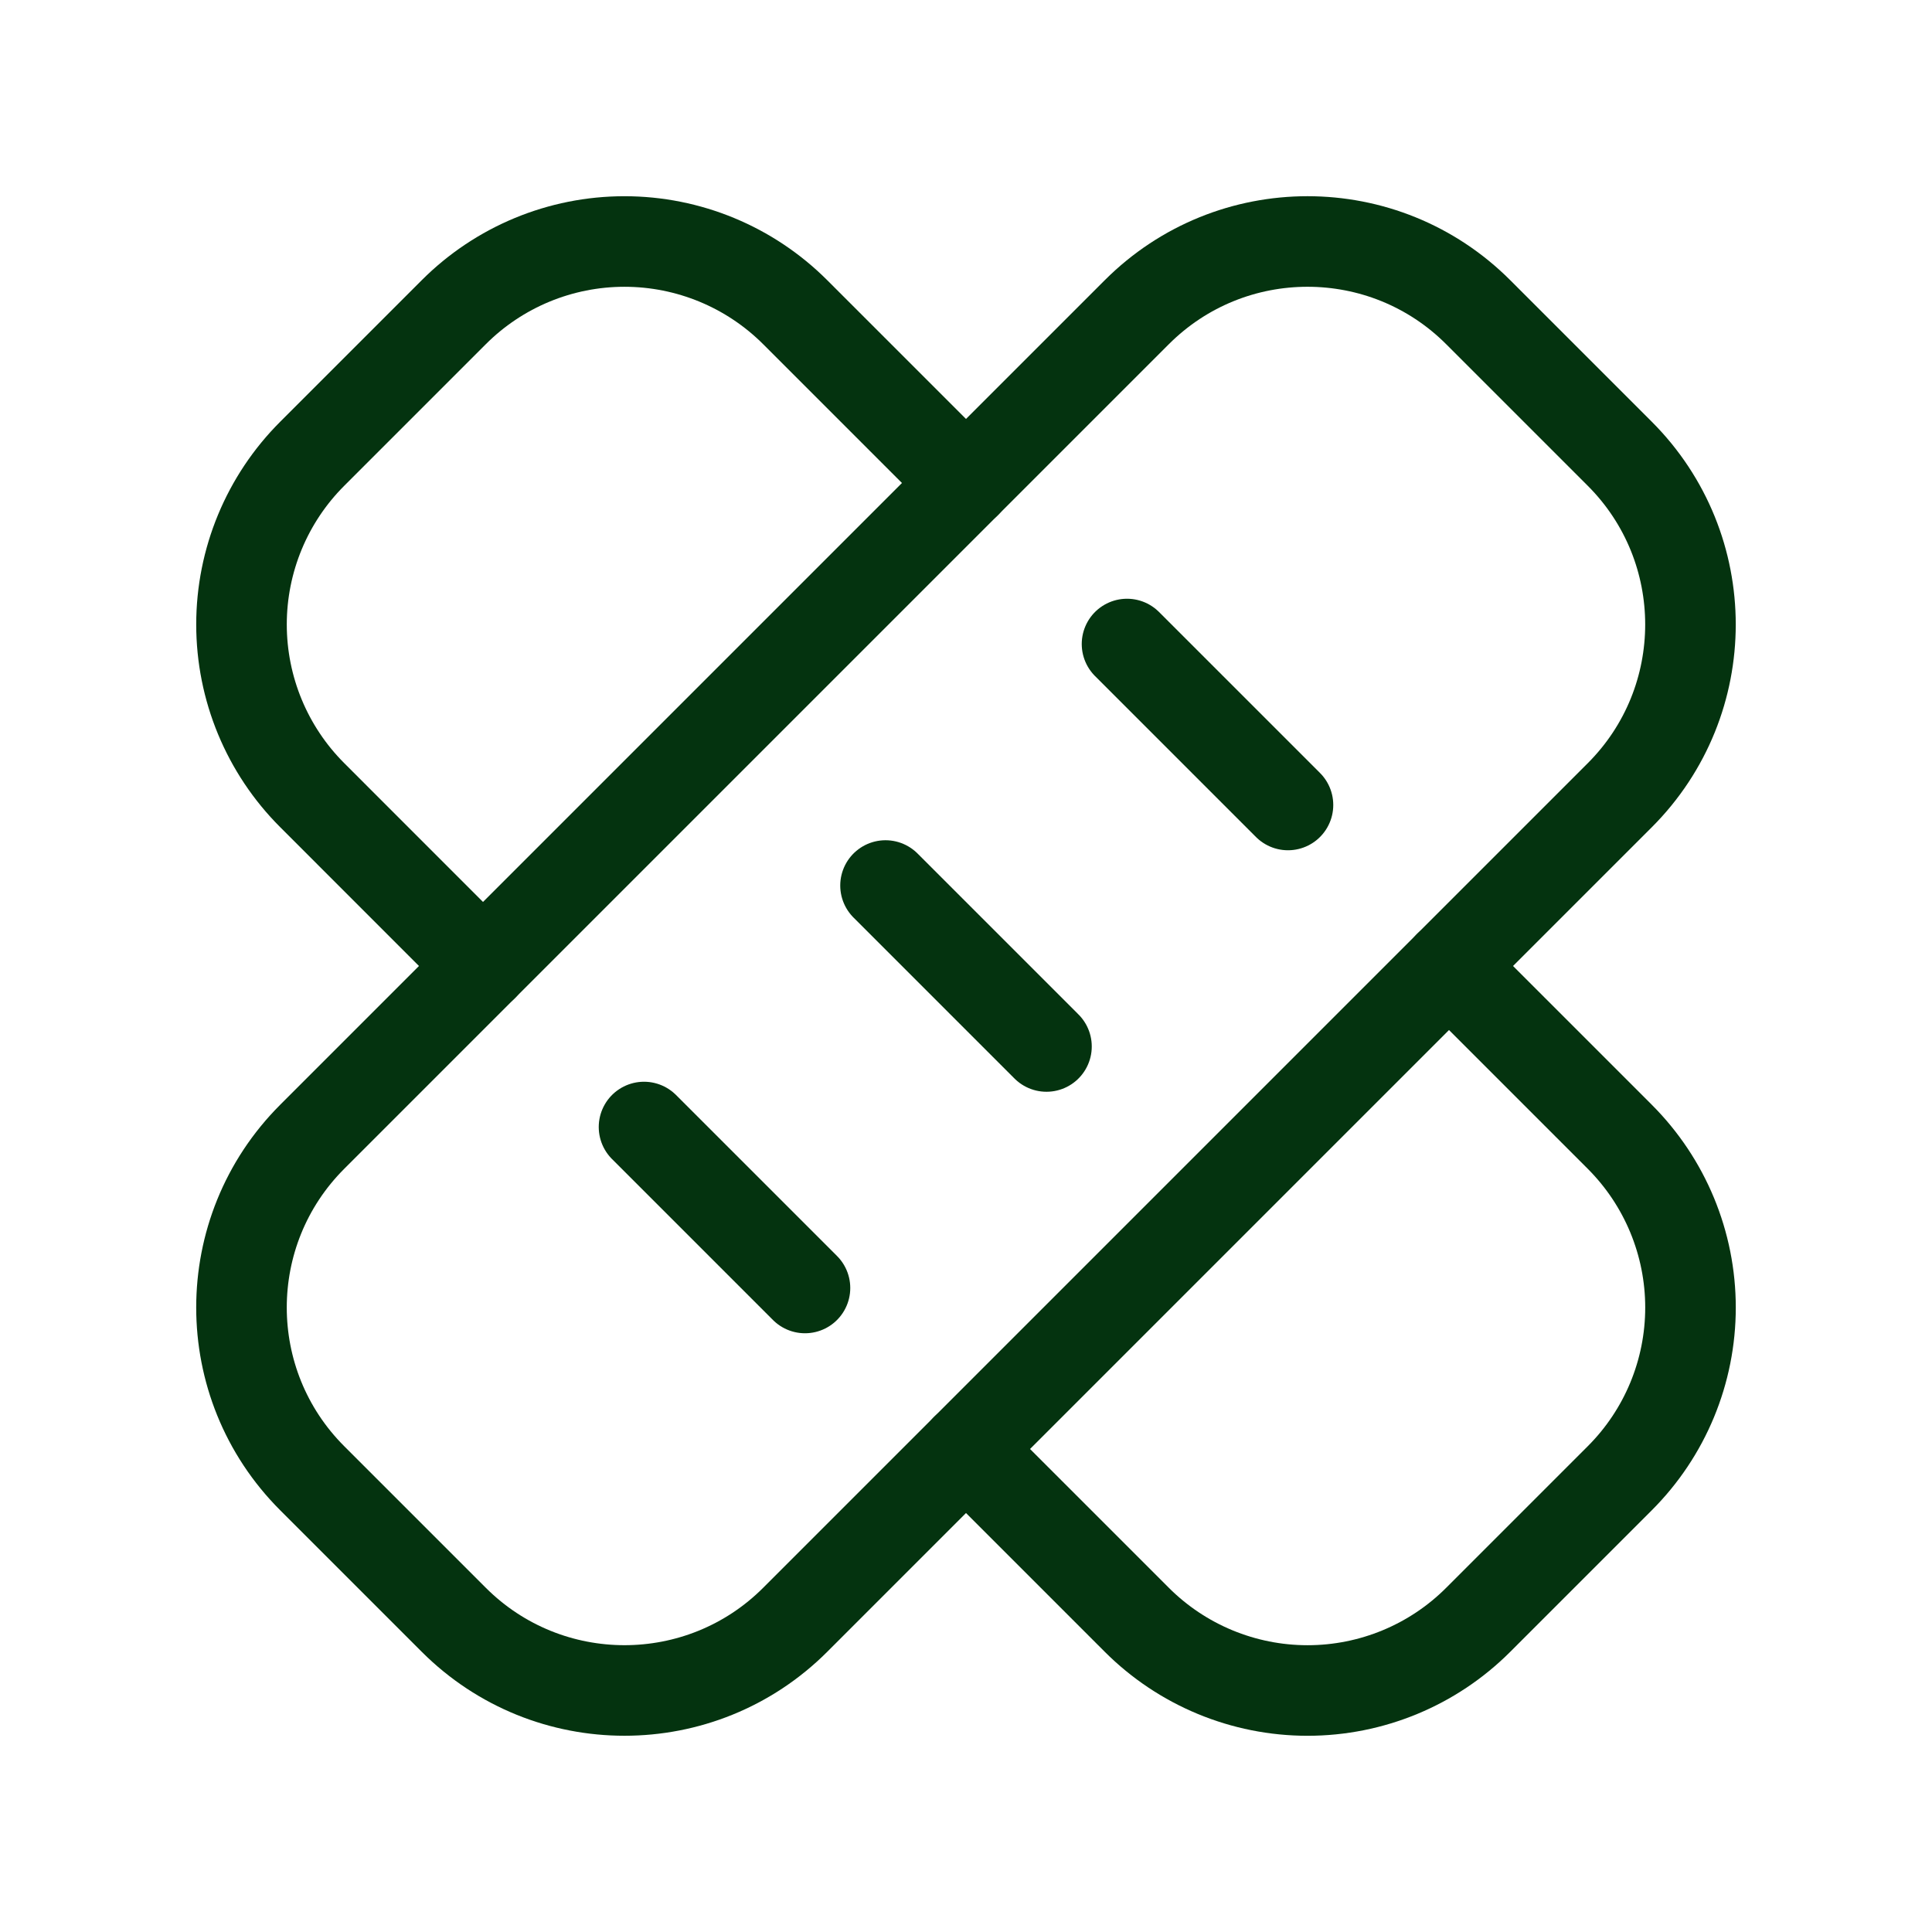 <?xml version="1.0" encoding="UTF-8"?>
<svg xmlns="http://www.w3.org/2000/svg" width="32" height="32" viewBox="0 0 32 32" fill="none">
  <g clip-path="url(#clip0_844_5079)">
    <path d="M18.828 5.172L5.172 18.828C3.609 20.39 3.609 22.923 5.172 24.485L7.515 26.828C9.077 28.39 11.61 28.39 13.172 26.828L26.828 13.172C28.39 11.61 28.39 9.077 26.828 7.515L24.485 5.172C22.923 3.609 20.39 3.609 18.828 5.172Z" stroke="#04330F" stroke-width="1.5" stroke-linecap="round" stroke-linejoin="round"></path>
    <path d="M24 16L26.828 18.828C27.579 19.579 28 20.596 28 21.657C28 22.718 27.579 23.735 26.828 24.485L24.485 26.828C23.735 27.579 22.718 28 21.657 28C20.596 28 19.579 27.579 18.828 26.828L16 24" stroke="#04330F" stroke-width="1.5" stroke-linecap="round" stroke-linejoin="round"></path>
    <path d="M16 8L13.172 5.172C12.421 4.421 11.404 4 10.343 4C9.282 4 8.265 4.421 7.515 5.172L5.172 7.515C4.421 8.265 4 9.282 4 10.343C4 11.404 4.421 12.421 5.172 13.171L8 16" stroke="#04330F" stroke-width="1.5" stroke-linecap="round" stroke-linejoin="round"></path>
    <path d="M13.333 21.333L10.667 18.667" stroke="#04330F" stroke-width="1.5" stroke-linecap="round" stroke-linejoin="round"></path>
    <path d="M17.333 17.333L14.667 14.667" stroke="#04330F" stroke-width="1.5" stroke-linecap="round" stroke-linejoin="round"></path>
    <path d="M21.333 13.333L18.667 10.667" stroke="#04330F" stroke-width="1.5" stroke-linecap="round" stroke-linejoin="round"></path>
  </g>
  <defs>
    <clipPath id="clip0_844_5079">
      <rect width="32" height="32" fill="white"></rect>
    </clipPath>
  </defs>
</svg>